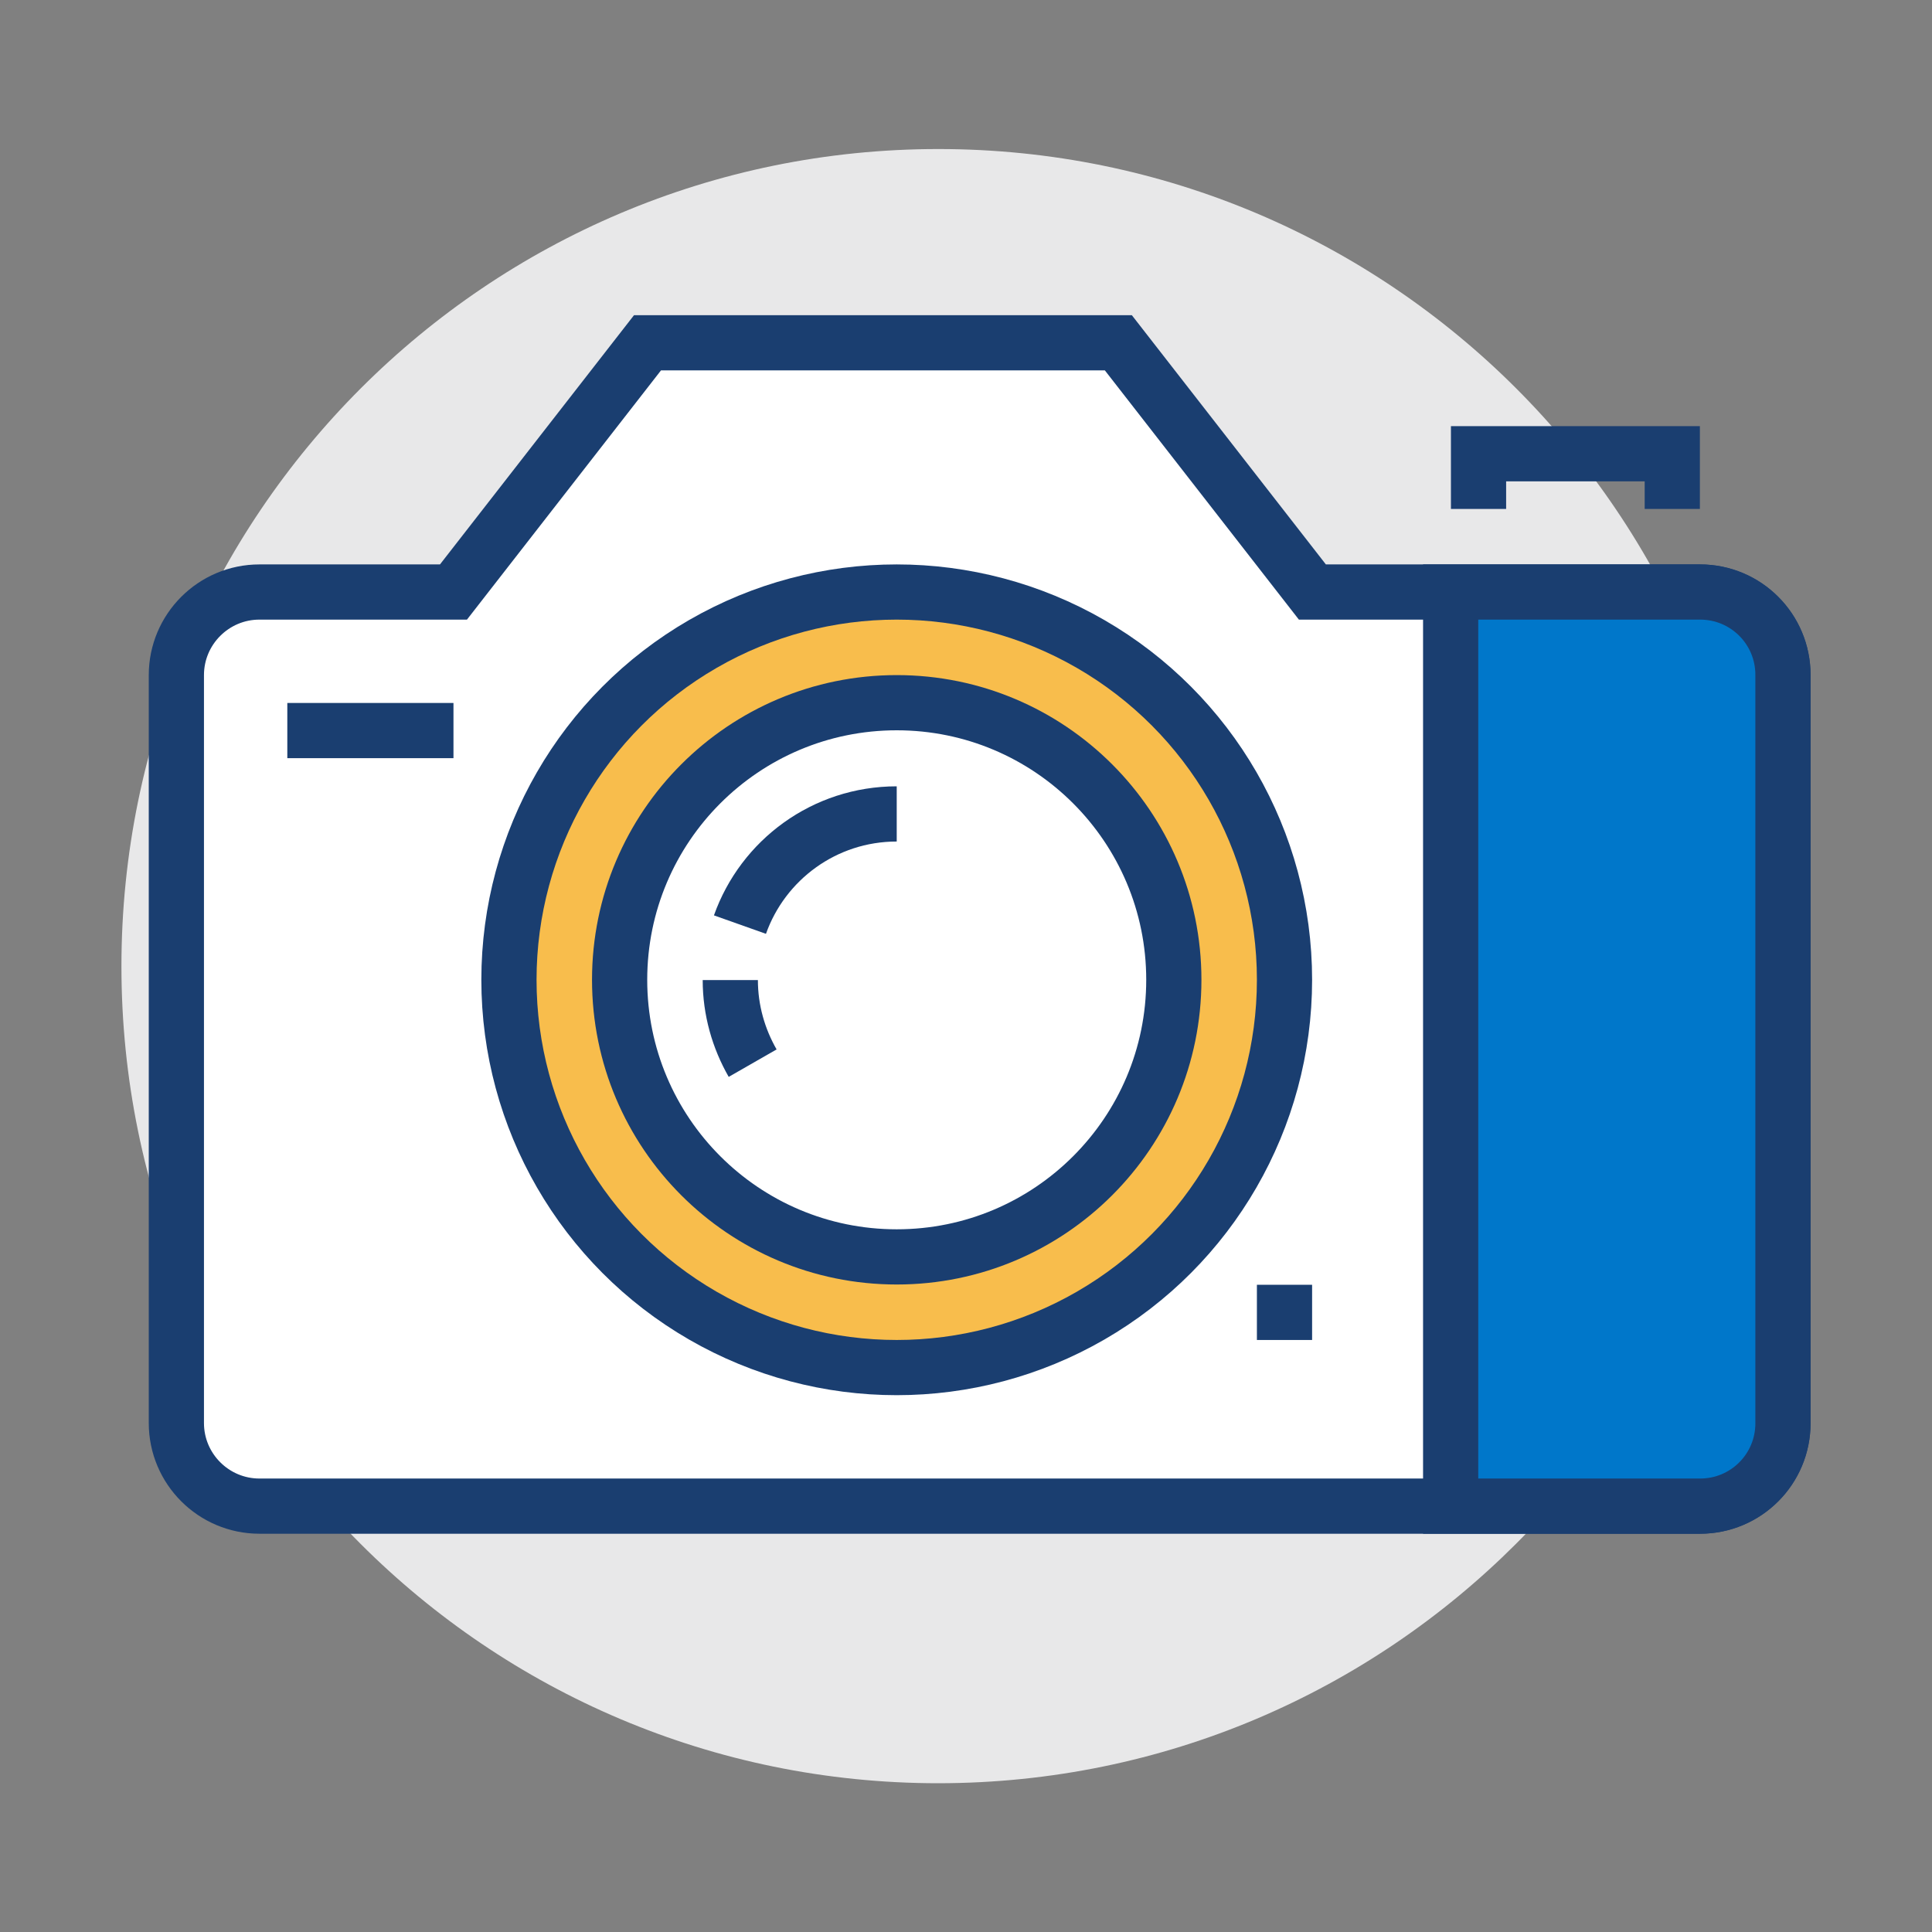 <?xml version="1.0" encoding="UTF-8"?>
<svg id="Layer_1" xmlns="http://www.w3.org/2000/svg" viewBox="0 0 70 70">
  <rect x="0" y="0" width="70" height="70" fill="#808080" stroke="none"/>
  <defs>
    <style>
      .cls-1 {
        fill: none;
      }

      .cls-1, .cls-2, .cls-3, .cls-4 {
        stroke: #1a3e70;
        stroke-miterlimit: 10;
        stroke-width: 2px;
      }

      .cls-2 {
        fill: #f8bd4c;
      }

      .cls-5 {
        fill: #e8e8e9;
      }

      .cls-3 {
        fill: #fff;
      }

      .cls-4 {
        fill: #0077ca;
      }
    </style>
  </defs>
  <path class="cls-5" d="M63.6,35c0,16.35-13.25,29.6-29.6,29.61-16.35,0-29.6-13.25-29.6-29.6S17.65,5.4,34,5.4s29.6,13.25,29.6,29.6Z"/>
  <path class="cls-3" d="M61.6,21.45h-14.05l-7.03-9.03h-17.06l-7.03,9.03h-7.03c-1.66,0-3.01,1.35-3.01,3.01v27.1c0,1.66,1.35,3.01,3.01,3.01h52.19c1.66,0,3.01-1.35,3.01-3.01v-27.1c0-1.66-1.35-3.01-3.01-3.01Z"/>
  <polyline class="cls-1" points="53.57 18.44 53.57 16.44 60.59 16.44 60.59 18.44"/>
  <circle class="cls-2" cx="32.49" cy="35.5" r="14.05"/>
  <circle class="cls-3" cx="32.49" cy="35.5" r="10.04"/>
  <path class="cls-1" d="M26.81,33.5c.83-2.34,3.06-4.01,5.68-4.01"/>
  <path class="cls-1" d="M27.27,38.52c-.51-.89-.81-1.92-.81-3.01"/>
  <line class="cls-1" x1="10.41" y1="26.47" x2="16.43" y2="26.47"/>
  <path class="cls-4" d="M52.56,21.45h9.04c1.66,0,3,1.34,3,3v27.12c0,1.66-1.34,3-3,3h-9.04V21.45h0Z"/>
  <line class="cls-1" x1="45.54" y1="47.55" x2="47.54" y2="47.55"/>
</svg>
